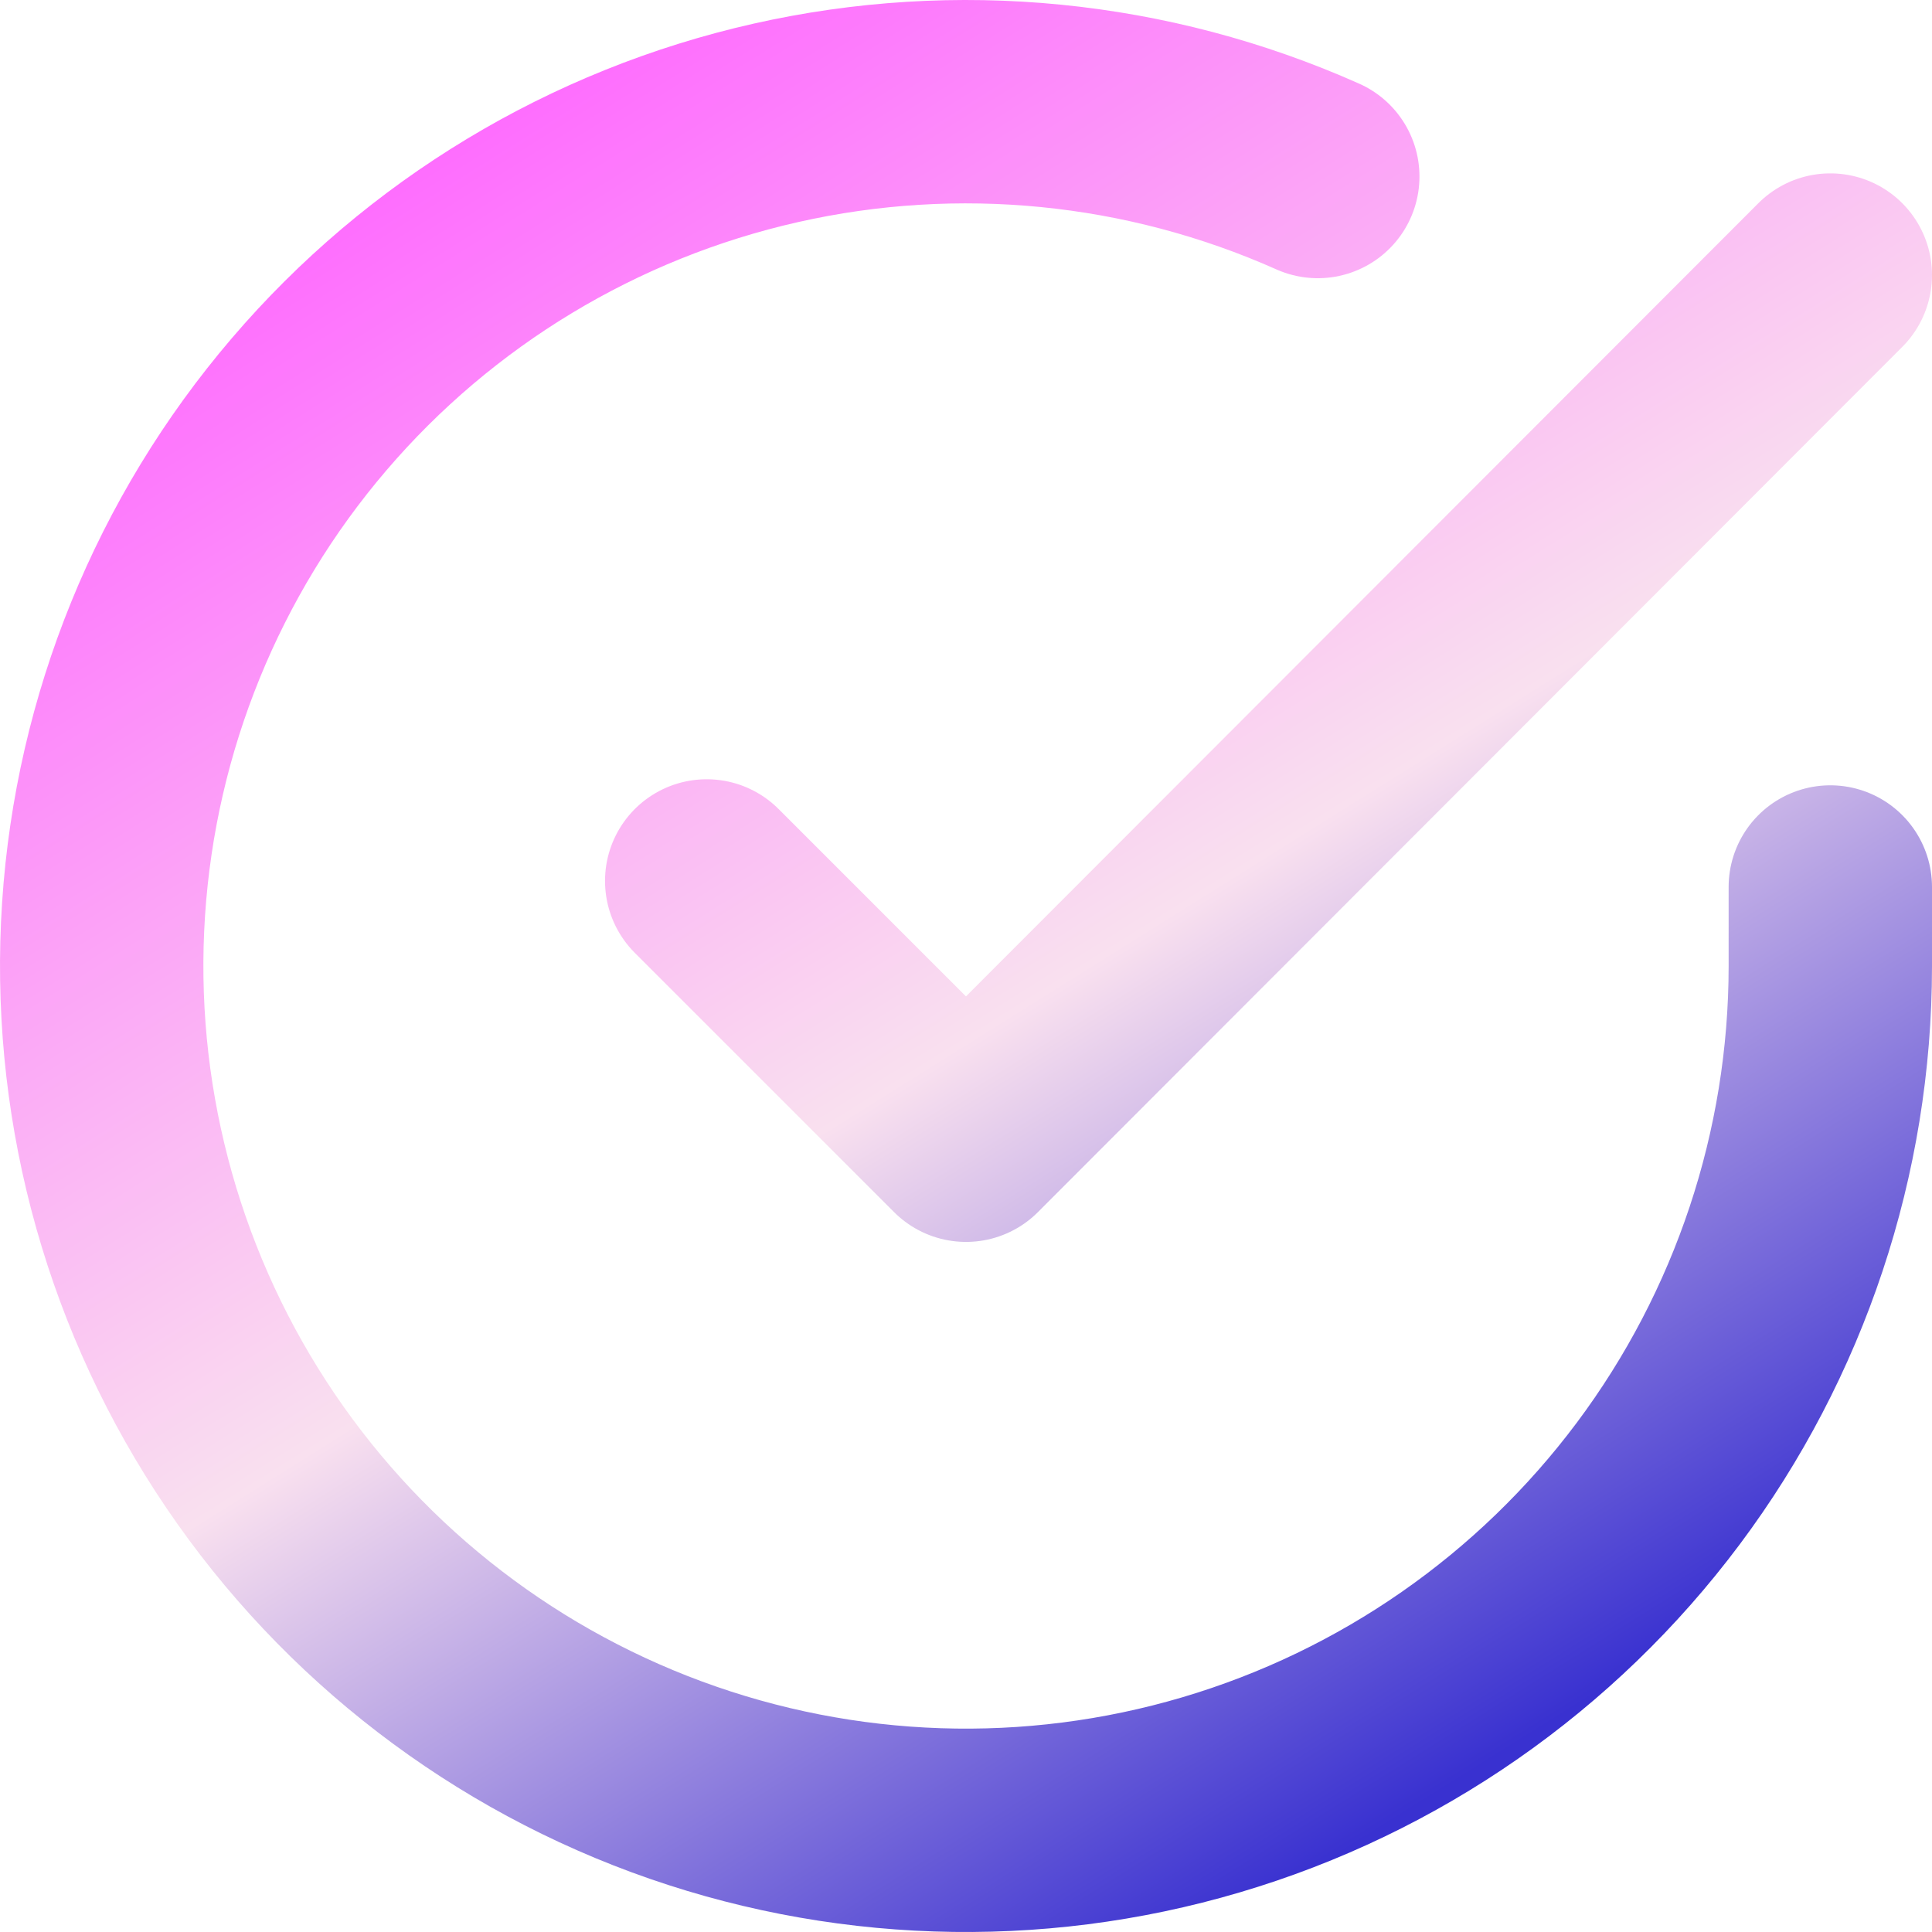 <svg width="38" height="38" viewBox="0 0 38 38" fill="none" xmlns="http://www.w3.org/2000/svg">
<path d="M36 17.446V19.01C35.998 22.676 34.811 26.243 32.616 29.179C30.421 32.115 27.336 34.263 23.82 35.302C20.305 36.342 16.547 36.217 13.109 34.947C9.67 33.676 6.734 31.328 4.739 28.253C2.743 25.177 1.796 21.539 2.037 17.881C2.278 14.223 3.695 10.742 6.077 7.955C8.459 5.168 11.678 3.226 15.254 2.418C18.829 1.61 22.57 1.98 25.919 3.472M36 5.41L19 22.427L13.9 17.327" stroke="url(#paint0_linear_158_681)" stroke-width="4" stroke-linecap="round" stroke-linejoin="round"/>
<defs>
<linearGradient id="paint0_linear_158_681" x1="9.5" y1="2.5" x2="29.5" y2="34.5" gradientUnits="userSpaceOnUse">
<stop stop-color="#FE6DFE"/>
<stop offset="0.538" stop-color="#F9E0EF"/>
<stop offset="1" stop-color="#3931D0"/>
</linearGradient>
</defs>
</svg>
